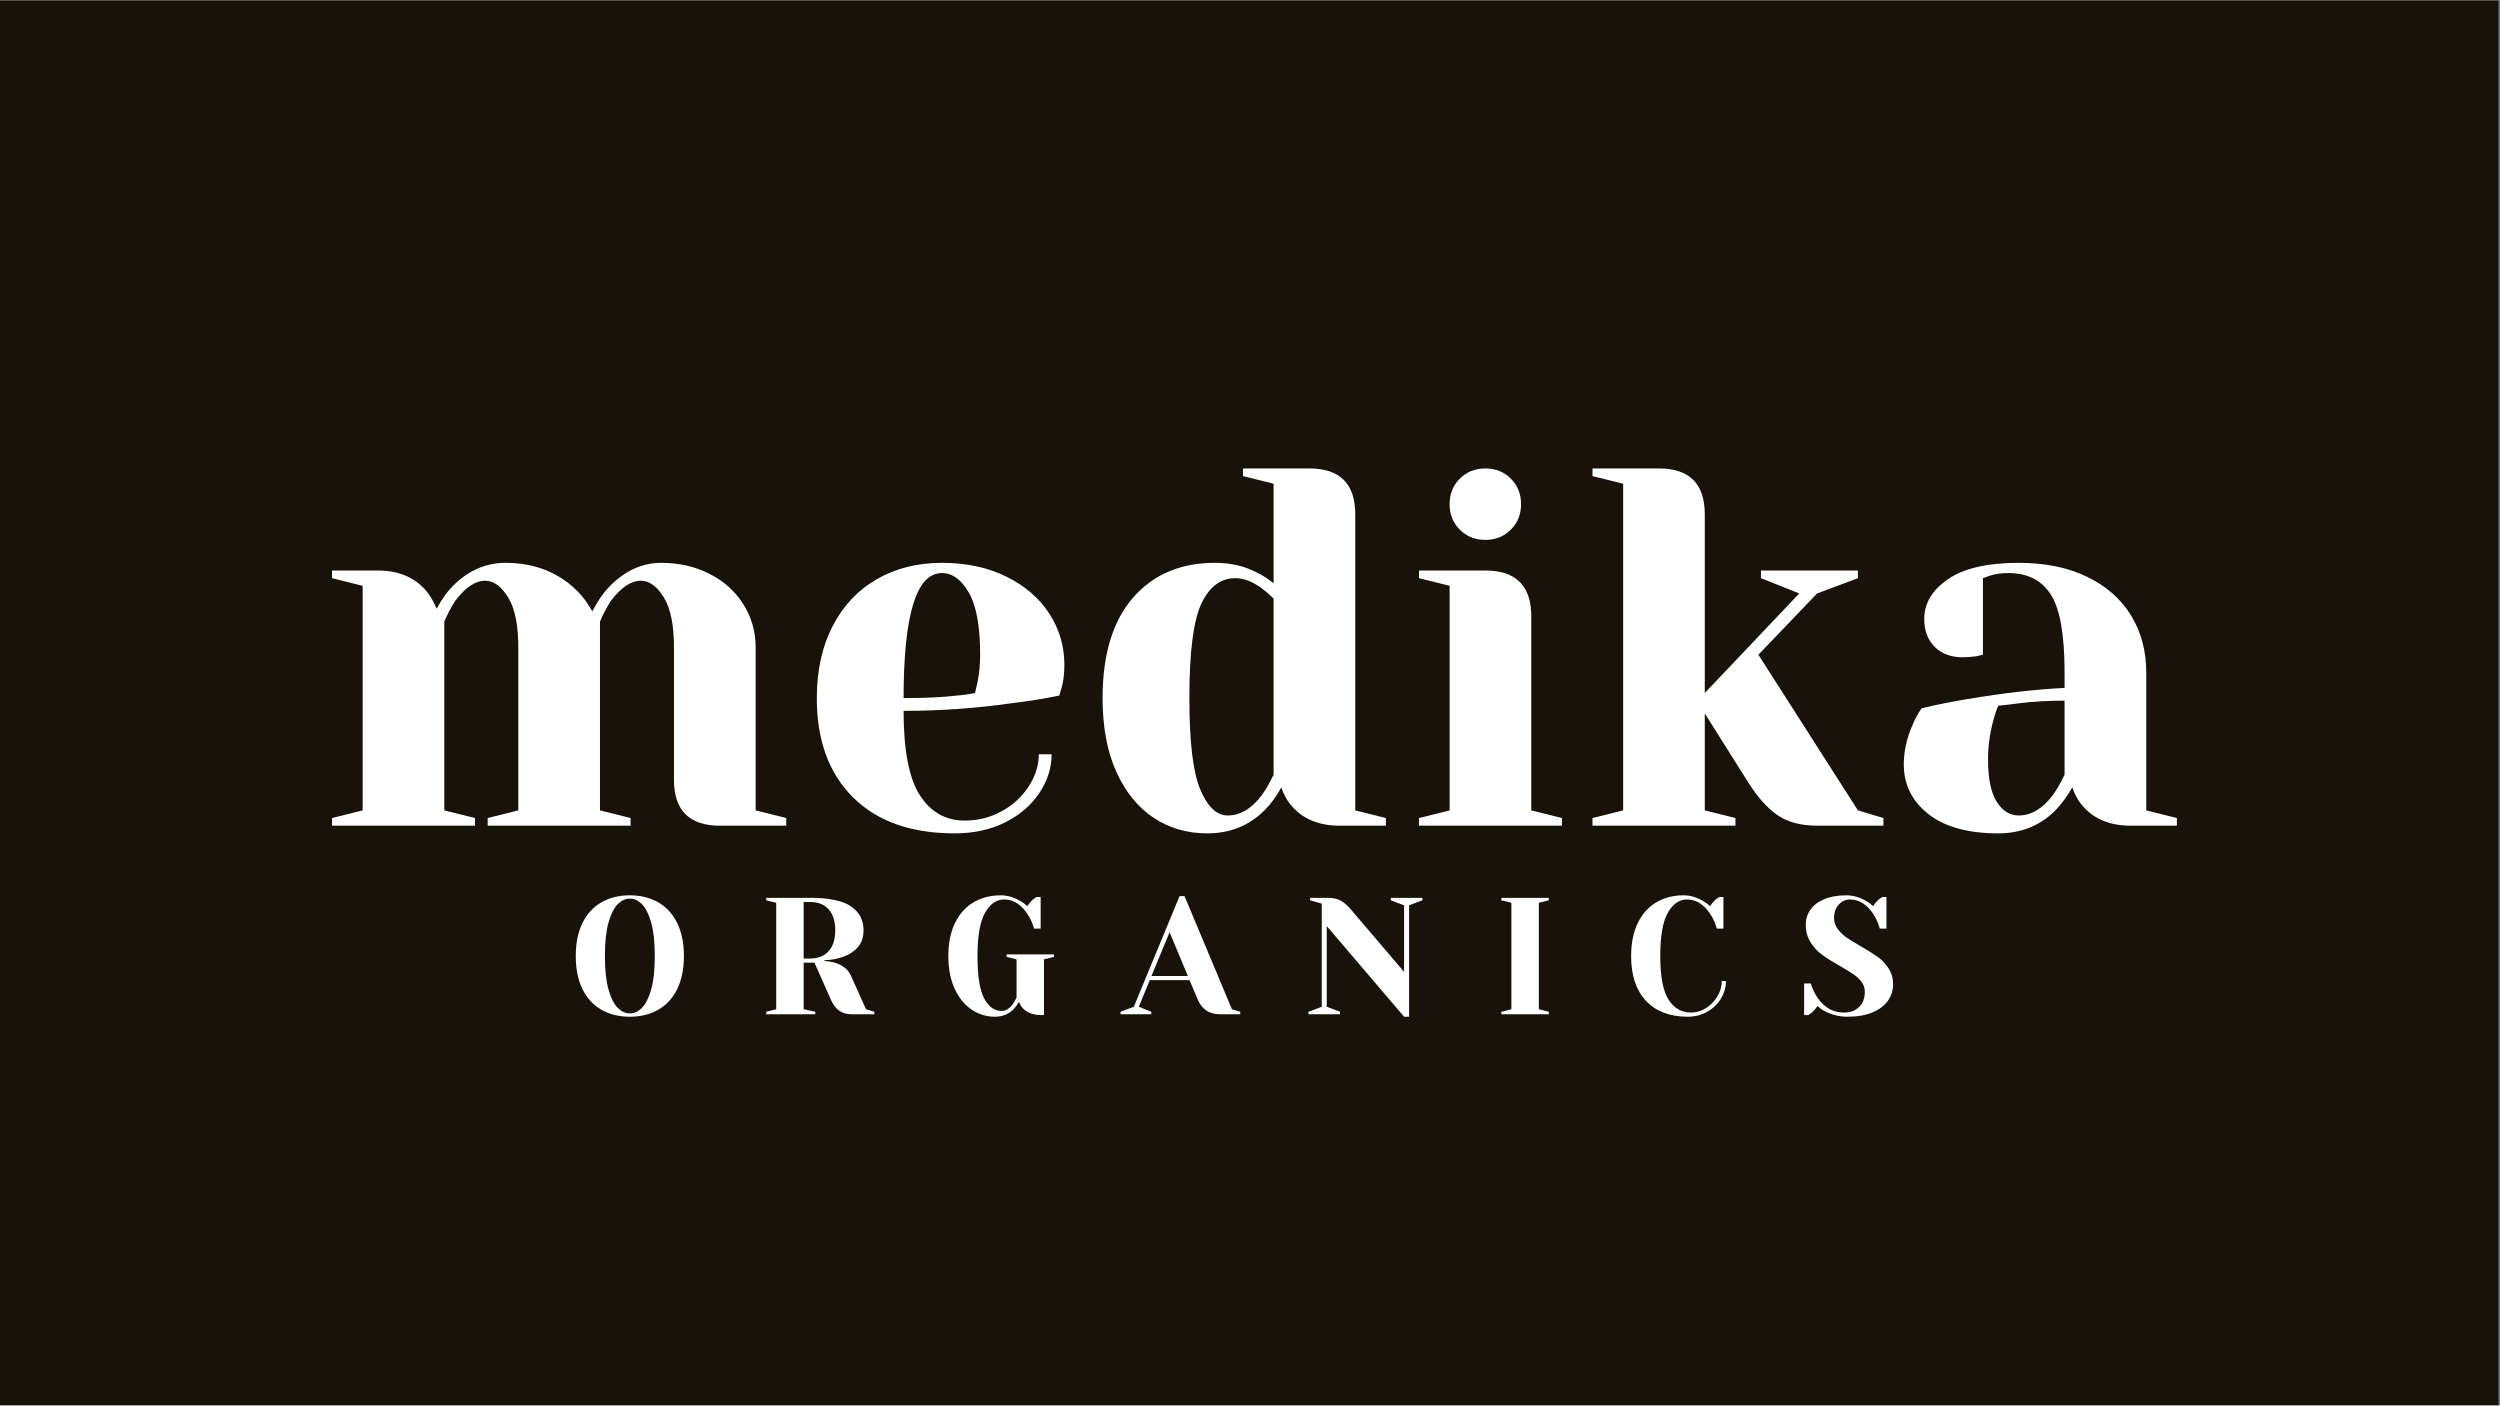<svg version="1.0" preserveAspectRatio="xMidYMid meet" height="768" viewBox="0 0 1024.5 576" zoomAndPan="magnify" width="1366" xmlns:xlink="http://www.w3.org/1999/xlink" xmlns="http://www.w3.org/2000/svg"><rect x="0" y="0" width="1024.5" height="576" fill="#808080" stroke="none"/><defs><g></g><clipPath id="1443bef377"><path clip-rule="nonzero" d="M 0 0.141 L 1024 0.141 L 1024 575.859 L 0 575.859 Z M 0 0.141"></path></clipPath></defs><g clip-path="url(#1443bef377)"><path fill-rule="nonzero" fill-opacity="1" d="M 0 0.141 L 1024 0.141 L 1024 575.859 L 0 575.859 Z M 0 0.141" fill="#ffffff"></path><path fill-rule="nonzero" fill-opacity="1" d="M 0 0.141 L 1024 0.141 L 1024 575.859 L 0 575.859 Z M 0 0.141" fill="#181309"></path></g><g fill-opacity="1" fill="#ffffff"><g transform="translate(127.696, 338.372)"><g><path d="M 8.359 -3.141 L 20.922 -6.281 L 20.922 -98.297 L 8.359 -101.438 L 8.359 -104.578 L 27.188 -104.578 C 35.414 -104.578 41.898 -101.926 46.641 -96.625 C 48.453 -94.539 49.988 -91.961 51.25 -88.891 C 53.332 -92.797 55.562 -95.93 57.938 -98.297 C 64.207 -104.578 71.391 -107.719 79.484 -107.719 C 87.566 -107.719 94.676 -105.938 100.812 -102.375 C 106.945 -98.82 111.688 -93.977 115.031 -87.844 C 117.125 -91.883 119.359 -95.16 121.734 -97.672 C 128.141 -104.367 135.316 -107.719 143.266 -107.719 C 150.66 -107.719 157.32 -106.18 163.25 -103.109 C 169.176 -100.047 173.773 -95.863 177.047 -90.562 C 180.328 -85.258 181.969 -79.473 181.969 -73.203 L 181.969 -6.281 L 194.516 -3.141 L 194.516 0 L 167.328 0 C 154.773 0 148.5 -6.273 148.5 -18.828 L 148.5 -73.203 C 148.5 -82.266 147.102 -89.062 144.312 -93.594 C 141.531 -98.125 138.395 -100.391 134.906 -100.391 C 130.863 -100.391 126.75 -97.602 122.562 -92.031 C 120.895 -89.383 119.43 -86.594 118.172 -83.656 L 118.172 -6.281 L 130.719 -3.141 L 130.719 0 L 72.156 0 L 72.156 -3.141 L 84.703 -6.281 L 84.703 -73.203 C 84.703 -82.266 83.305 -89.062 80.516 -93.594 C 77.734 -98.125 74.598 -100.391 71.109 -100.391 C 67.066 -100.391 62.953 -97.602 58.766 -92.031 C 57.098 -89.383 55.633 -86.594 54.375 -83.656 L 54.375 -6.281 L 66.938 -3.141 L 66.938 0 L 8.359 0 Z M 8.359 -3.141"></path></g></g></g><g fill-opacity="1" fill="#ffffff"><g transform="translate(326.369, 338.372)"><g><path d="M 64.844 3.141 C 46.988 3.141 33.109 -1.773 23.203 -11.609 C 13.305 -21.441 8.359 -35.004 8.359 -52.297 C 8.359 -63.586 10.52 -73.414 14.844 -81.781 C 19.164 -90.145 25.195 -96.555 32.938 -101.016 C 40.676 -105.484 49.566 -107.719 59.609 -107.719 C 69.648 -107.719 78.469 -105.832 86.062 -102.062 C 93.664 -98.301 99.523 -93.25 103.641 -86.906 C 107.754 -80.562 109.812 -73.555 109.812 -65.891 C 109.812 -62.398 109.461 -59.398 108.766 -56.891 L 107.719 -53.328 C 101.719 -52.078 95.234 -51.035 88.266 -50.203 C 73.617 -48.109 58.836 -47.062 43.922 -47.062 C 43.922 -30.883 46.148 -19.344 50.609 -12.438 C 55.078 -5.539 61.211 -2.094 69.016 -2.094 C 74.453 -2.094 79.504 -3.379 84.172 -5.953 C 88.848 -8.535 92.547 -11.953 95.266 -16.203 C 97.984 -20.461 99.344 -24.82 99.344 -29.281 L 104.578 -29.281 C 104.578 -23.707 102.898 -18.41 99.547 -13.391 C 96.203 -8.367 91.531 -4.359 85.531 -1.359 C 79.539 1.641 72.645 3.141 64.844 3.141 Z M 43.922 -52.297 C 52.848 -52.297 60.098 -52.641 65.672 -53.328 C 68.047 -53.473 70.555 -53.82 73.203 -54.375 C 73.336 -55.07 73.688 -56.609 74.25 -58.984 C 74.945 -62.473 75.297 -66.164 75.297 -70.062 C 75.297 -81.633 73.758 -90.102 70.688 -95.469 C 67.625 -100.844 63.93 -103.531 59.609 -103.531 C 49.148 -103.531 43.922 -86.453 43.922 -52.297 Z M 43.922 -52.297"></path></g></g></g><g fill-opacity="1" fill="#ffffff"><g transform="translate(443.482, 338.372)"><g><path d="M 51.25 3.141 C 43.02 3.141 35.695 1.016 29.281 -3.234 C 22.863 -7.492 17.77 -13.77 14 -22.062 C 10.238 -30.363 8.359 -40.441 8.359 -52.297 C 8.359 -70.141 12.504 -83.836 20.797 -93.391 C 29.098 -102.941 40.289 -107.719 54.375 -107.719 C 61.07 -107.719 66.93 -106.32 71.953 -103.531 C 74.047 -102.551 76.207 -101.156 78.438 -99.344 L 78.438 -140.141 L 65.891 -143.266 L 65.891 -146.406 L 93.078 -146.406 C 105.629 -146.406 111.906 -140.129 111.906 -127.578 L 111.906 -6.281 L 124.453 -3.141 L 124.453 0 L 105.625 0 C 97.258 0 90.773 -2.578 86.172 -7.734 C 84.223 -9.828 82.691 -12.477 81.578 -15.688 C 79.766 -12.195 77.461 -9.062 74.672 -6.281 C 68.391 0 60.582 3.141 51.25 3.141 Z M 59.609 -4.188 C 64.766 -4.188 69.438 -6.973 73.625 -12.547 C 75.156 -14.641 76.758 -17.43 78.438 -20.922 L 78.438 -93.078 C 76.906 -94.609 75.301 -96 73.625 -97.25 C 69.852 -100.039 66.227 -101.438 62.75 -101.438 C 56.75 -101.438 52.109 -97.953 48.828 -90.984 C 45.555 -84.016 43.922 -71.117 43.922 -52.297 C 43.922 -34.305 45.422 -21.789 48.422 -14.75 C 51.422 -7.707 55.148 -4.188 59.609 -4.188 Z M 59.609 -4.188"></path></g></g></g><g fill-opacity="1" fill="#ffffff"><g transform="translate(573.142, 338.372)"><g><path d="M 8.359 -3.141 L 20.922 -6.281 L 20.922 -98.297 L 8.359 -101.438 L 8.359 -104.578 L 35.562 -104.578 C 48.102 -104.578 54.375 -98.301 54.375 -85.75 L 54.375 -6.281 L 66.938 -3.141 L 66.938 0 L 8.359 0 Z M 35.547 -117.125 C 31.367 -117.125 27.883 -118.52 25.094 -121.312 C 22.301 -124.102 20.906 -127.586 20.906 -131.766 C 20.906 -135.953 22.301 -139.438 25.094 -142.219 C 27.883 -145.008 31.367 -146.406 35.547 -146.406 C 39.734 -146.406 43.219 -145.008 46 -142.219 C 48.789 -139.438 50.188 -135.953 50.188 -131.766 C 50.188 -127.586 48.789 -124.102 46 -121.312 C 43.219 -118.52 39.734 -117.125 35.547 -117.125 Z M 35.547 -117.125"></path></g></g></g><g fill-opacity="1" fill="#ffffff"><g transform="translate(644.246, 338.372)"><g><path d="M 8.359 -3.141 L 20.922 -6.281 L 20.922 -140.141 L 8.359 -143.266 L 8.359 -146.406 L 35.562 -146.406 C 48.102 -146.406 54.375 -140.129 54.375 -127.578 L 54.375 -54.375 L 93.078 -95.172 L 77.391 -101.438 L 77.391 -104.578 L 117.125 -104.578 L 117.125 -101.438 L 100.391 -95.172 L 76.344 -70.062 L 117.125 -6.281 L 127.578 -3.141 L 127.578 0 L 100.391 0 C 93.703 0 88.266 -1.461 84.078 -4.391 C 79.898 -7.316 75.926 -11.781 72.156 -17.781 L 54.375 -46.016 L 54.375 -6.281 L 66.938 -3.141 L 66.938 0 L 8.359 0 Z M 8.359 -3.141"></path></g></g></g><g fill-opacity="1" fill="#ffffff"><g transform="translate(769.724, 338.372)"><g><path d="M 49.156 3.141 C 36.738 3.141 27.18 0.488 20.484 -4.812 C 13.797 -10.113 10.453 -16.875 10.453 -25.094 C 10.453 -30.531 11.641 -35.898 14.016 -41.203 C 14.992 -43.711 16.25 -46.016 17.781 -48.109 C 23.5 -49.504 29.703 -50.758 36.391 -51.875 C 51.453 -54.383 64.77 -55.914 76.344 -56.469 L 76.344 -62.75 C 76.344 -78.227 74.457 -88.895 70.688 -94.75 C 66.926 -100.602 61.141 -103.531 53.328 -103.531 C 50.398 -103.531 47.895 -103.18 45.812 -102.484 L 42.875 -101.438 L 42.875 -70.062 L 40.156 -69.438 C 37.926 -69.156 36.047 -69.016 34.516 -69.016 C 29.773 -69.016 25.973 -70.441 23.109 -73.297 C 20.254 -76.16 18.828 -79.961 18.828 -84.703 C 18.828 -91.117 22.066 -96.555 28.547 -101.016 C 35.035 -105.484 44.691 -107.719 57.516 -107.719 C 68.391 -107.719 77.766 -105.801 85.641 -101.969 C 93.523 -98.133 99.523 -92.832 103.641 -86.062 C 107.754 -79.301 109.812 -71.531 109.812 -62.75 L 109.812 -6.281 L 122.359 -3.141 L 122.359 0 L 103.531 0 C 95.164 0 88.68 -2.578 84.078 -7.734 C 82.129 -9.828 80.598 -12.477 79.484 -15.688 C 77.523 -12.195 75.223 -9.062 72.578 -6.281 C 66.305 0 58.5 3.141 49.156 3.141 Z M 57.516 -4.188 C 62.672 -4.188 67.344 -6.973 71.531 -12.547 C 73.062 -14.641 74.664 -17.43 76.344 -20.922 L 76.344 -51.25 C 69.926 -51.25 63.789 -50.898 57.938 -50.203 C 53.613 -49.641 50.688 -49.289 49.156 -49.156 C 48.457 -47.613 47.758 -45.52 47.062 -42.875 C 45.664 -37.57 44.969 -32.344 44.969 -27.188 C 44.969 -19.383 46.148 -13.598 48.516 -9.828 C 50.891 -6.066 53.891 -4.188 57.516 -4.188 Z M 57.516 -4.188"></path></g></g></g><g fill-opacity="1" fill="#ffffff"><g transform="translate(232.889, 415.637)"><g><path d="M 25.219 1.016 C 20.758 1.016 16.859 0.051 13.516 -1.875 C 10.18 -3.801 7.602 -6.629 5.781 -10.359 C 3.969 -14.086 3.062 -18.586 3.062 -23.859 C 3.062 -29.129 3.969 -33.625 5.781 -37.344 C 7.602 -41.07 10.18 -43.898 13.516 -45.828 C 16.859 -47.766 20.758 -48.734 25.219 -48.734 C 29.664 -48.734 33.562 -47.766 36.906 -45.828 C 40.25 -43.898 42.828 -41.07 44.641 -37.344 C 46.461 -33.625 47.375 -29.129 47.375 -23.859 C 47.375 -18.586 46.461 -14.086 44.641 -10.359 C 42.828 -6.629 40.25 -3.801 36.906 -1.875 C 33.562 0.051 29.664 1.016 25.219 1.016 Z M 25.219 -0.344 C 26.988 -0.344 28.633 -1.094 30.156 -2.594 C 31.676 -4.094 32.938 -6.586 33.938 -10.078 C 34.938 -13.578 35.438 -18.172 35.438 -23.859 C 35.438 -29.535 34.938 -34.125 33.938 -37.625 C 32.938 -41.125 31.676 -43.625 30.156 -45.125 C 28.633 -46.625 26.988 -47.375 25.219 -47.375 C 23.445 -47.375 21.801 -46.625 20.281 -45.125 C 18.758 -43.625 17.5 -41.125 16.5 -37.625 C 15.5 -34.125 15 -29.535 15 -23.859 C 15 -18.172 15.5 -13.578 16.5 -10.078 C 17.5 -6.586 18.758 -4.094 20.281 -2.594 C 21.801 -1.094 23.445 -0.344 25.219 -0.344 Z M 25.219 -0.344"></path></g></g></g><g fill-opacity="1" fill="#ffffff"><g transform="translate(310.593, 415.637)"><g><path d="M 3.406 -1.016 L 7.5 -2.047 L 7.5 -45.672 L 3.406 -46.688 L 3.406 -47.703 L 21.469 -47.703 C 29.195 -47.703 34.766 -46.531 38.172 -44.188 C 41.578 -41.852 43.281 -38.598 43.281 -34.422 C 43.281 -31.598 42.531 -29.312 41.031 -27.562 C 39.531 -25.812 37.598 -24.508 35.234 -23.656 C 32.734 -22.695 30.078 -22.195 27.266 -22.156 L 27.266 -21.812 C 28.941 -21.719 30.414 -21.469 31.688 -21.062 C 34.875 -20.062 37.035 -18.266 38.172 -15.672 L 44.297 -2.047 L 47.703 -1.016 L 47.703 0 L 38.172 0 C 34.441 0 31.711 -1.93 29.984 -5.797 L 23.172 -21.125 L 18.75 -21.125 L 18.75 -2.047 L 23.516 -1.016 L 23.516 0 L 3.406 0 Z M 21.469 -22.828 C 24.645 -22.828 27.141 -23.828 28.953 -25.828 C 30.773 -27.828 31.688 -30.691 31.688 -34.422 C 31.688 -38.141 30.773 -41 28.953 -43 C 27.141 -45 24.645 -46 21.469 -46 L 18.75 -46 L 18.75 -22.828 Z M 21.469 -22.828"></path></g></g></g><g fill-opacity="1" fill="#ffffff"><g transform="translate(385.57, 415.637)"><g><path d="M 22.156 1.016 C 18.695 1.016 15.516 0.039 12.609 -1.906 C 9.703 -3.863 7.383 -6.711 5.656 -10.453 C 3.926 -14.203 3.062 -18.672 3.062 -23.859 C 3.062 -29.078 3.957 -33.562 5.75 -37.312 C 7.551 -41.062 10.078 -43.898 13.328 -45.828 C 16.578 -47.766 20.336 -48.734 24.609 -48.734 C 27.191 -48.734 29.801 -47.984 32.438 -46.484 C 33.438 -45.941 34.438 -45.211 35.438 -44.297 C 36.207 -45.484 37.004 -46.414 37.828 -47.094 C 38.641 -47.688 39.094 -48.004 39.188 -48.047 L 40.891 -48.047 L 40.891 -35.094 L 38.172 -35.094 C 37.578 -37.281 36.691 -39.258 35.516 -41.031 C 34.422 -42.758 33.066 -44.191 31.453 -45.328 C 29.836 -46.461 27.988 -47.031 25.906 -47.031 C 22.77 -47.031 20.164 -45.211 18.094 -41.578 C 16.031 -37.941 15 -32.035 15 -23.859 C 15 -15.68 15.914 -9.883 17.75 -6.469 C 19.594 -3.062 21.969 -1.359 24.875 -1.359 C 26.562 -1.359 28.082 -2.27 29.438 -4.094 C 29.938 -4.77 30.461 -5.676 31.016 -6.812 L 31.016 -22.484 L 26.922 -23.516 L 26.922 -24.531 L 46.344 -24.531 L 46.344 -23.516 L 42.25 -22.484 L 42.25 0.344 L 41.234 0.344 C 37.922 0.344 35.398 -0.566 33.672 -2.391 C 32.898 -3.203 32.352 -4.109 32.031 -5.109 C 31.395 -3.973 30.645 -2.953 29.781 -2.047 C 27.738 -0.004 25.195 1.016 22.156 1.016 Z M 22.156 1.016"></path></g></g></g><g fill-opacity="1" fill="#ffffff"><g transform="translate(460.548, 415.637)"><g><path d="M -1.359 -1.016 L 4.094 -3.062 L 22.828 -48.391 L 24.875 -48.391 L 44.297 -2.047 L 47.703 -1.016 L 47.703 0 L 39.531 0 C 37.164 0 35.234 -0.531 33.734 -1.594 C 32.234 -2.664 31.117 -4.066 30.391 -5.797 L 26.922 -13.969 L 10.625 -13.969 L 6.141 -3.062 L 11.25 -1.016 L 11.25 0 L -1.359 0 Z M 11.312 -15.672 L 26.234 -15.672 L 18.75 -33.594 Z M 11.312 -15.672"></path></g></g></g><g fill-opacity="1" fill="#ffffff"><g transform="translate(534.162, 415.637)"><g><path d="M 9.547 -36.125 L 9.547 -3.062 L 15 -1.016 L 15 0 L 2.047 0 L 2.047 -1.016 L 7.5 -3.062 L 7.5 -45.328 L 2.719 -46.688 L 2.719 -47.703 L 9.875 -47.703 C 12.289 -47.703 14.176 -47.27 15.531 -46.406 C 16.895 -45.551 18.191 -44.395 19.422 -42.938 L 41.234 -17.375 L 41.234 -44.641 L 35.781 -46.688 L 35.781 -47.703 L 48.734 -47.703 L 48.734 -46.688 L 43.281 -44.641 L 43.281 1.016 L 41.234 1.016 Z M 9.547 -36.125"></path></g></g></g><g fill-opacity="1" fill="#ffffff"><g transform="translate(611.866, 415.637)"><g><path d="M 3.406 0 L 3.406 -1.016 L 7.5 -2.047 L 7.5 -45.672 L 3.406 -46.688 L 3.406 -47.703 L 22.828 -47.703 L 22.828 -46.688 L 18.75 -45.672 L 18.75 -2.047 L 22.828 -1.016 L 22.828 0 Z M 3.406 0"></path></g></g></g><g fill-opacity="1" fill="#ffffff"><g transform="translate(665.373, 415.637)"><g><path d="M 26.234 1.016 C 18.961 1.016 13.281 -1.141 9.188 -5.453 C 5.102 -9.766 3.062 -15.898 3.062 -23.859 C 3.062 -29.078 3.957 -33.562 5.75 -37.312 C 7.551 -41.062 10.078 -43.898 13.328 -45.828 C 16.578 -47.766 20.336 -48.734 24.609 -48.734 C 27.191 -48.734 29.801 -47.984 32.438 -46.484 C 33.438 -45.941 34.438 -45.211 35.438 -44.297 C 36.207 -45.484 37.004 -46.414 37.828 -47.094 C 38.641 -47.688 39.094 -48.004 39.188 -48.047 L 40.891 -48.047 L 40.891 -35.094 L 38.172 -35.094 C 37.578 -37.281 36.691 -39.258 35.516 -41.031 C 34.422 -42.758 33.066 -44.191 31.453 -45.328 C 29.836 -46.461 27.988 -47.031 25.906 -47.031 C 22.77 -47.031 20.164 -45.211 18.094 -41.578 C 16.031 -37.941 15 -32.035 15 -23.859 C 15 -15.535 16.117 -9.594 18.359 -6.031 C 20.609 -2.469 23.691 -0.688 27.609 -0.688 C 29.742 -0.688 31.773 -1.285 33.703 -2.484 C 35.629 -3.691 37.195 -5.297 38.406 -7.297 C 39.613 -9.297 40.219 -11.406 40.219 -13.625 L 41.922 -13.625 C 41.922 -11.039 41.227 -8.625 39.844 -6.375 C 38.457 -4.125 36.57 -2.328 34.188 -0.984 C 31.801 0.348 29.148 1.016 26.234 1.016 Z M 26.234 1.016"></path></g></g></g><g fill-opacity="1" fill="#ffffff"><g transform="translate(736.943, 415.637)"><g><path d="M 20.109 1.016 C 16.879 1.016 13.859 0.289 11.047 -1.156 C 9.773 -1.789 8.707 -2.539 7.844 -3.406 C 7.207 -2.363 6.41 -1.43 5.453 -0.609 C 4.629 -0.023 4.176 0.289 4.094 0.344 L 2.391 0.344 L 2.391 -12.609 L 5.109 -12.609 C 5.797 -10.379 6.75 -8.379 7.969 -6.609 C 10.738 -2.66 14.332 -0.688 18.75 -0.688 C 21.332 -0.688 23.395 -1.457 24.938 -3 C 26.488 -4.539 27.266 -6.609 27.266 -9.203 C 27.266 -10.703 26.82 -12.039 25.938 -13.219 C 25.051 -14.406 23.945 -15.453 22.625 -16.359 C 21.312 -17.266 19.473 -18.398 17.109 -19.766 C 14.109 -21.441 11.676 -22.961 9.812 -24.328 C 7.945 -25.691 6.352 -27.406 5.031 -29.469 C 3.719 -31.539 3.062 -33.984 3.062 -36.797 C 3.062 -39.023 3.688 -41.035 4.938 -42.828 C 6.188 -44.629 8.062 -46.062 10.562 -47.125 C 13.062 -48.195 16.129 -48.734 19.766 -48.734 C 22.398 -48.734 25.035 -47.984 27.672 -46.484 C 28.672 -45.941 29.672 -45.211 30.672 -44.297 C 31.441 -45.484 32.238 -46.414 33.062 -47.094 C 33.875 -47.688 34.328 -48.004 34.422 -48.047 L 36.125 -48.047 L 36.125 -35.094 L 33.391 -35.094 C 32.805 -37.281 31.922 -39.258 30.734 -41.031 C 29.648 -42.758 28.301 -44.191 26.688 -45.328 C 25.07 -46.461 23.219 -47.031 21.125 -47.031 C 19.352 -47.031 17.832 -46.32 16.562 -44.906 C 15.289 -43.5 14.656 -41.707 14.656 -39.531 C 14.656 -37.852 15.141 -36.344 16.109 -35 C 17.086 -33.656 18.289 -32.484 19.719 -31.484 C 21.156 -30.484 23.102 -29.281 25.562 -27.875 C 28.426 -26.238 30.742 -24.785 32.516 -23.516 C 34.285 -22.242 35.781 -20.664 37 -18.781 C 38.227 -16.895 38.844 -14.723 38.844 -12.266 C 38.844 -9.816 38.141 -7.578 36.734 -5.547 C 35.328 -3.523 33.211 -1.926 30.391 -0.75 C 27.578 0.426 24.148 1.016 20.109 1.016 Z M 20.109 1.016"></path></g></g></g></svg>